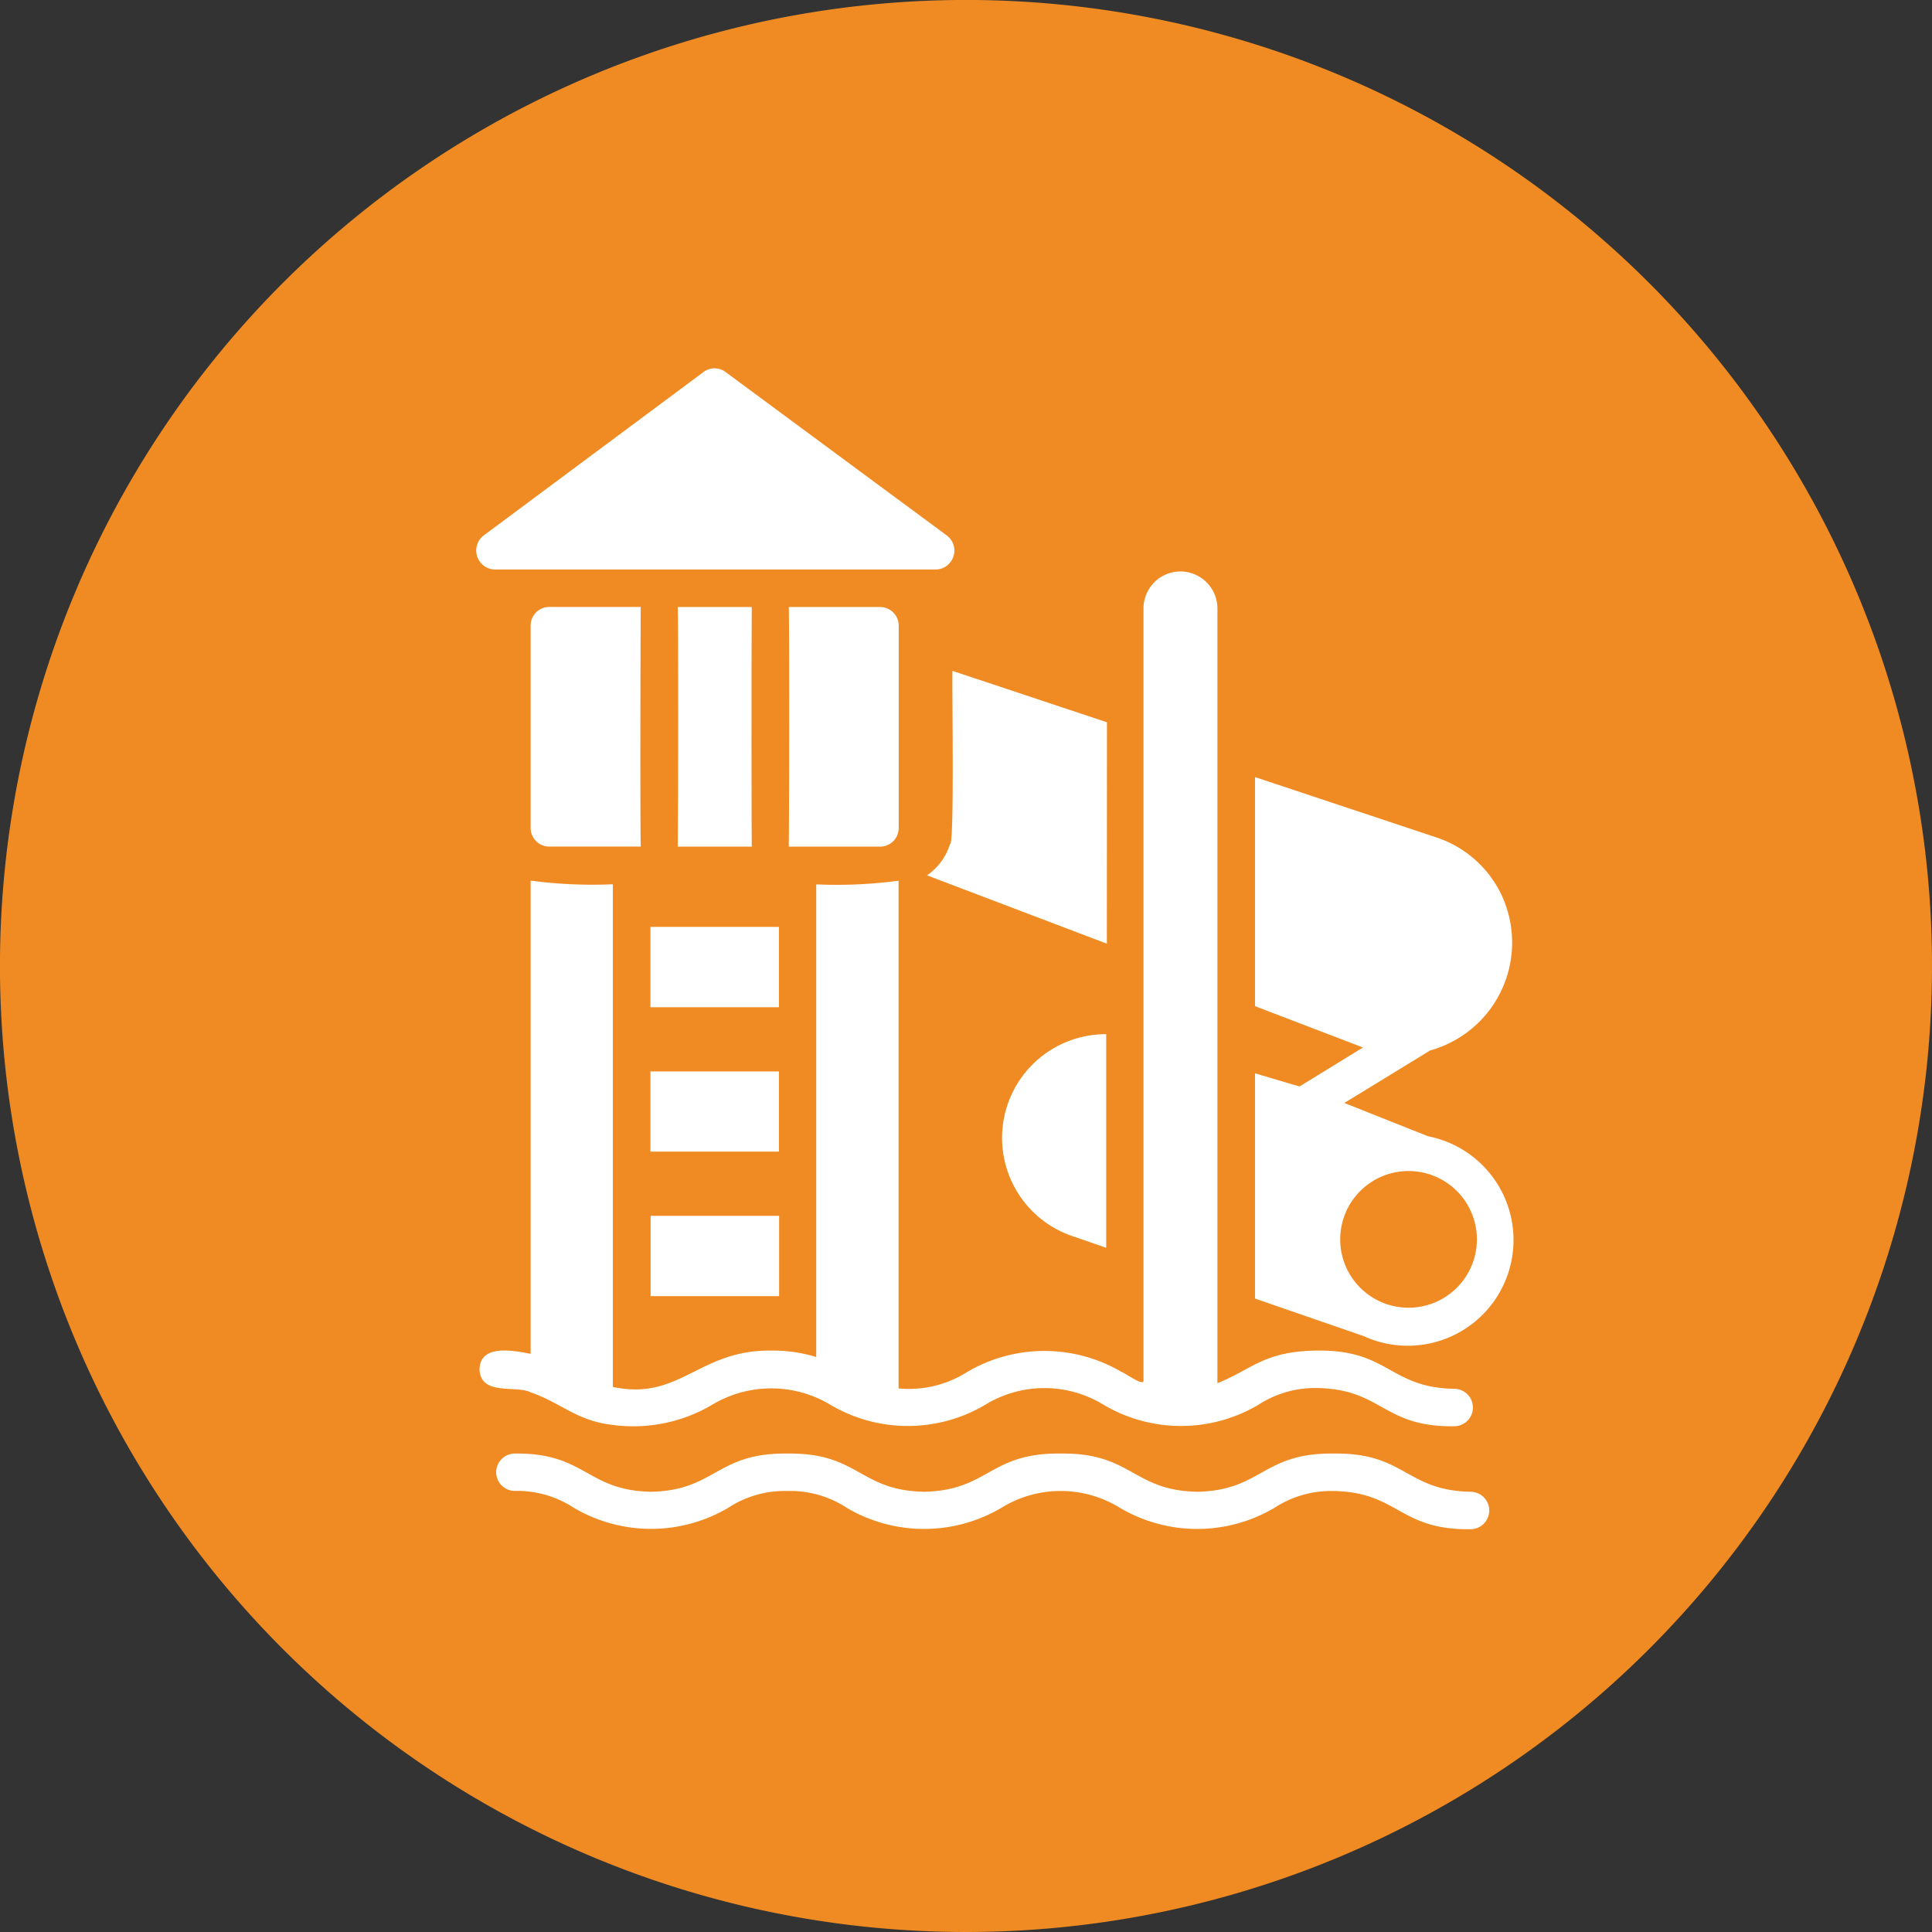 <?xml version="1.0" encoding="UTF-8"?>
<svg xmlns="http://www.w3.org/2000/svg" xmlns:xlink="http://www.w3.org/1999/xlink" width="52.633" height="52.633" viewBox="0 0 52.633 52.633">
  <rect x="0" y="0" width="52.633" height="52.633" fill="#333333" stroke="none"/>
  <defs>
    <clipPath id="clip-path">
      <path id="Path_717" data-name="Path 717" d="M0,30.844H52.633V-21.789H0Z" transform="translate(0 21.789)" fill="#ef8b22"></path>
    </clipPath>
    <clipPath id="clip-path-2">
      <path id="Path_892" data-name="Path 892" d="M0,12.479H36.489V-24.336H0Z" transform="translate(14.113 38.575)" fill="none"></path>
    </clipPath>
  </defs>
  <g id="Group_1263" data-name="Group 1263" transform="translate(-6.04 -6.33)">
    <g id="Group_1066" data-name="Group 1066" transform="translate(6.04 6.33)">
      <g id="Group_797" data-name="Group 797" transform="translate(0 0)" clip-path="url(#clip-path)">
        <g id="Group_793" data-name="Group 793" transform="translate(-0.001)">
          <path id="Path_713" data-name="Path 713" d="M15.423,30.844A26.317,26.317,0,1,0-10.895,4.529,26.316,26.316,0,0,0,15.423,30.844" transform="translate(10.895 21.789)" fill="#ef8b22"></path>
        </g>
      </g>
    </g>
    <g id="Group_1106" data-name="Group 1106" transform="translate(0 0)">
      <g id="Group_1105" data-name="Group 1105" transform="translate(0 0)" clip-path="url(#clip-path-2)">
        <g id="Group_1093" data-name="Group 1093" transform="translate(19.013 16.366)">
          <path id="Path_880" data-name="Path 880" d="M.316,3.437H12.338a.515.515,0,0,0,.3-.923L6.61-1.94A.5.5,0,0,0,6-1.94L.01,2.514a.517.517,0,0,0,.306.923" transform="translate(0.188 2.042)" fill="#fff"></path>
        </g>
        <g id="Group_1094" data-name="Group 1094" transform="translate(27.529 22.867)">
          <path id="Path_881" data-name="Path 881" d="M1.558,4.095a.507.507,0,0,0,.51-.507V-1.923a.507.507,0,0,0-.507-.51H-.926c.016.515.013,5.32,0,6.528Z" transform="translate(0.926 2.433)" fill="#fff"></path>
        </g>
        <g id="Group_1095" data-name="Group 1095" transform="translate(24.505 22.867)">
          <path id="Path_882" data-name="Path 882" d="M1.264,4.095c-.005-.011-.013-4.9,0-6.528H-.751c.016.515.013,5.32,0,6.528Z" transform="translate(0.751 2.433)" fill="#fff"></path>
        </g>
        <g id="Group_1096" data-name="Group 1096" transform="translate(20.496 22.865)">
          <path id="Path_883" data-name="Path 883" d="M.32,0A.507.507,0,0,0-.19.507V6.018a.507.507,0,0,0,.507.51H2.81C2.793,6.013,2.8,1.191,2.81,0Z" transform="translate(0.19)" fill="#fff"></path>
        </g>
        <g id="Group_1097" data-name="Group 1097" transform="translate(31.294 24.604)">
          <path id="Path_884" data-name="Path 884" d="M3.075.88l-4.207-1.4c-.021.153.059,4.776-.067,4.714a1.611,1.611,0,0,1-.628.856l4.9,1.862Z" transform="translate(1.827 0.523)" fill="#fff"></path>
        </g>
        <g id="Group_1098" data-name="Group 1098" transform="translate(33.337 34.504)">
          <path id="Path_885" data-name="Path 885" d="M1.227,3.459l.883.306V-2.055a2.826,2.826,0,0,0-.883,5.514" transform="translate(0.729 2.055)" fill="#fff"></path>
        </g>
        <g id="Group_1099" data-name="Group 1099" transform="translate(40.23 27.497)">
          <path id="Path_886" data-name="Path 886" d="M1.456,7.915A1.862,1.862,0,1,1,3.3,9.756,1.861,1.861,0,0,1,1.456,7.915M3.849,5.085,1.568,4.178l2.337-1.43A3.051,3.051,0,0,0,6.028-1.009a3.1,3.1,0,0,0-.18-.486A3.012,3.012,0,0,0,4.077-3.056L-.865-4.7V1.54l2.9,1.111c.013.005.024.011.04.016L.35,3.727c-.021,0-1.21-.357-1.215-.357V9.506c.011.005,2.954,1.02,2.965,1.025A2.88,2.88,0,1,0,3.849,5.085" transform="translate(0.865 4.703)" fill="#fff"></path>
        </g>
        <g id="Group_1100" data-name="Group 1100" transform="translate(23.76 31.581)">
          <path id="Path_887" data-name="Path 887" d="M0,1.373H3.5V-.816H0V1.373" transform="translate(0 0.816)" fill="#fff"></path>
        </g>
        <g id="Group_1101" data-name="Group 1101" transform="translate(23.76 35.519)">
          <path id="Path_888" data-name="Path 888" d="M0,1.37H3.5V-.814H0V1.37" transform="translate(0 0.814)" fill="#fff"></path>
        </g>
        <g id="Group_1102" data-name="Group 1102" transform="translate(23.761 39.452)">
          <path id="Path_889" data-name="Path 889" d="M2.195,0H-1.3V2.189h3.5c0-.545,0-1.647,0-2.189" transform="translate(1.304)" fill="#fff"></path>
        </g>
        <g id="Group_1103" data-name="Group 1103" transform="translate(19.107 21.896)">
          <path id="Path_890" data-name="Path 890" d="M2.279,14.587a4.222,4.222,0,0,0,2.7-.55,3.129,3.129,0,0,1,3.222,0,4.139,4.139,0,0,0,4.218,0,3.086,3.086,0,0,1,3.225,0,4.139,4.139,0,0,0,4.218,0,2.833,2.833,0,0,1,1.612-.456c1.765.035,1.784,1.068,3.721,1.041a.51.51,0,0,0,0-1.02c-1.76-.032-1.782-1.065-3.721-1.041-1.443.008-1.771.5-2.729.888,0-3.593,0-18.515,0-21.1a1.011,1.011,0,0,0-1-1.014,1.007,1.007,0,0,0-1.014,1V13.363c.024.2-.494-.19-.588-.215a4.149,4.149,0,0,0-4.223,0,2.957,2.957,0,0,1-1.862.443V-.24a12.682,12.682,0,0,1-2.243.1V12.735a4.034,4.034,0,0,0-1.226-.174c-1.975-.027-2.49,1.379-4.314.99V-.143a12.73,12.73,0,0,1-2.24-.1V12.649c-.408-.075-1.374-.292-1.392.421.024.735,1,.427,1.392.628.834.287,1.258.781,2.24.888" transform="translate(1.354 8.667)" fill="#fff"></path>
        </g>
        <g id="Group_1104" data-name="Group 1104" transform="translate(19.555 45.929)">
          <path id="Path_891" data-name="Path 891" d="M16.652.653C14.889.618,14.87-.415,12.93-.388,10.985-.415,10.972.618,9.206.653,7.446.618,7.425-.415,5.488-.388,3.545-.415,3.529.618,1.764.653,0,.618-.015-.415-1.955-.388-3.895-.415-3.914.618-5.674.653-7.436.618-7.452-.415-9.392-.388a.51.51,0,0,0-.5.518.512.512,0,0,0,.5.5,2.81,2.81,0,0,1,1.61.456,4.139,4.139,0,0,0,4.218,0A2.8,2.8,0,0,1-1.955.632a2.8,2.8,0,0,1,1.61.456,4.144,4.144,0,0,0,4.22,0,3.07,3.07,0,0,1,3.222,0,4.139,4.139,0,0,0,4.218,0A2.824,2.824,0,0,1,12.928.632c1.765.035,1.782,1.068,3.724,1.041a.51.51,0,0,0,0-1.02" transform="translate(9.894 0.388)" fill="#fff"></path>
        </g>
      </g>
    </g>
  </g>
</svg>

